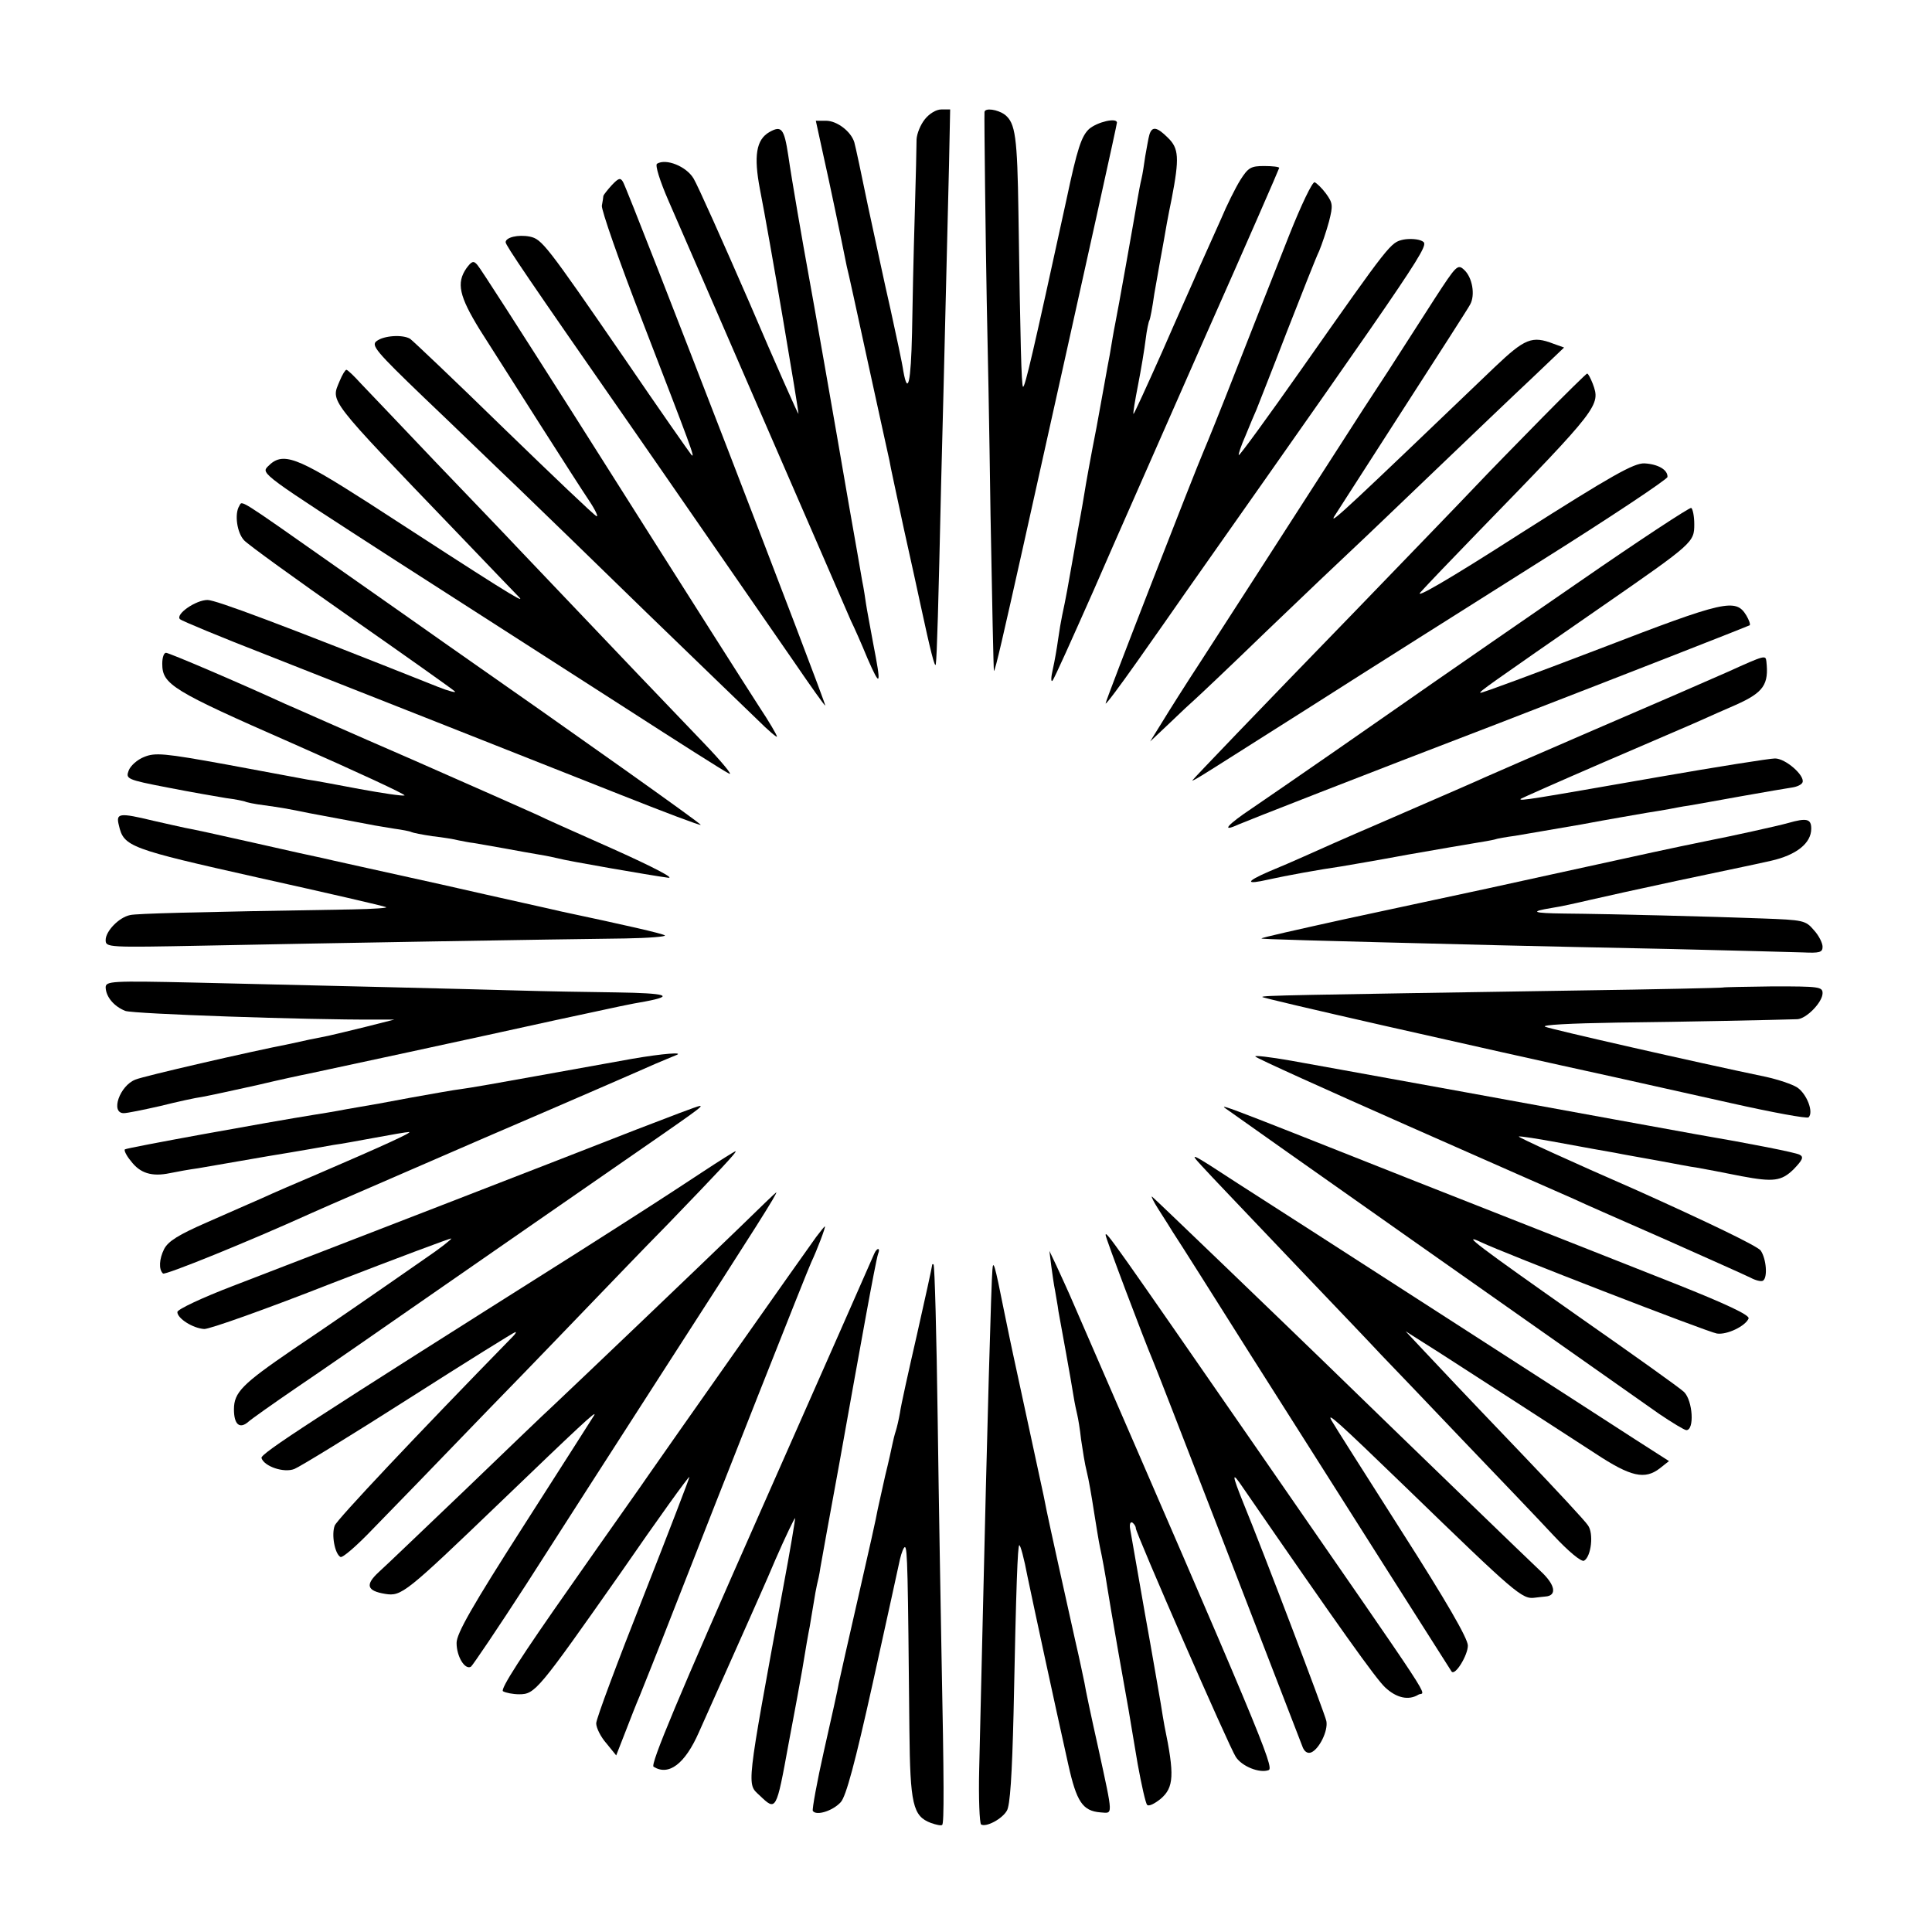 <?xml version="1.0" standalone="no"?>
<!DOCTYPE svg PUBLIC "-//W3C//DTD SVG 20010904//EN"
 "http://www.w3.org/TR/2001/REC-SVG-20010904/DTD/svg10.dtd">
<svg version="1.0" xmlns="http://www.w3.org/2000/svg"
 width="512pt" height="512pt" viewBox="0 0 512 512"
 preserveAspectRatio="xMidYMid meet">
<g transform="translate(0,512) scale(0.1,-0.1)"
fill="#000000" stroke="none">
<path d="M2451 4804 c-12 -15 -21 -38 -22 -53 0 -14 -2 -107 -5 -206 -3 -99
-6 -237 -7 -307 -3 -132 -11 -168 -23 -102 -3 22 -19 95 -34 164 -16 69 -42
193 -60 275 -17 83 -33 158 -36 168 -9 29 -46 57 -75 57 l-27 0 19 -87 c17
-75 49 -229 63 -299 3 -10 28 -125 56 -254 28 -129 54 -246 57 -260 2 -14 20
-95 38 -180 19 -85 39 -177 45 -205 25 -116 38 -169 40 -155 3 20 7 160 14
475 4 143 9 359 12 480 3 121 7 286 9 368 l3 147 -23 0 c-14 0 -32 -11 -44
-26z"/>
<path d="M2609 4823 c-1 -14 3 -342 6 -503 2 -85 7 -339 10 -565 4 -225 8
-411 9 -413 3 -2 27 104 76 323 186 835 250 1125 250 1130 0 14 -52 2 -74 -17
-20 -19 -31 -51 -60 -188 -87 -399 -110 -499 -115 -495 -4 5 -7 110 -12 460
-3 202 -8 239 -36 261 -19 14 -53 19 -54 7z"/>
<path d="M2039 4770 c-35 -20 -42 -63 -25 -152 24 -121 104 -593 102 -595 -1
-1 -60 131 -130 295 -71 163 -137 311 -148 329 -19 32 -73 54 -97 39 -5 -4 7
-44 31 -99 22 -50 137 -315 255 -587 118 -272 221 -508 228 -525 8 -16 28 -61
44 -100 35 -80 37 -73 15 40 -8 44 -17 91 -19 105 -2 14 -6 41 -10 60 -3 19
-19 109 -35 200 -38 222 -99 568 -106 605 -17 93 -46 260 -55 323 -11 72 -18
80 -50 62z"/>
<path d="M3046 4763 c-3 -10 -7 -36 -11 -57 -3 -21 -7 -48 -10 -60 -3 -12 -7
-34 -10 -51 -8 -48 -54 -307 -60 -335 -3 -14 -9 -50 -14 -80 -6 -30 -21 -117
-35 -192 -15 -76 -29 -154 -32 -174 -3 -20 -8 -46 -10 -58 -2 -11 -11 -59 -19
-106 -15 -85 -20 -114 -30 -160 -3 -14 -8 -43 -11 -65 -3 -22 -9 -57 -14 -79
-5 -21 -5 -34 -1 -30 5 5 53 113 109 239 55 127 189 429 296 673 108 243 196
445 196 447 0 3 -18 5 -40 5 -35 0 -42 -4 -63 -37 -13 -21 -36 -67 -51 -103
-16 -36 -41 -92 -56 -125 -14 -33 -60 -135 -100 -227 -41 -92 -75 -166 -76
-165 -2 1 4 36 12 77 8 41 17 95 20 120 3 25 8 48 10 51 2 3 8 34 13 70 6 35
13 74 15 85 2 12 7 37 10 55 3 19 12 69 21 112 21 109 19 134 -10 162 -29 29
-42 31 -49 8z"/>
<path d="M1621 4629 c-11 -12 -21 -25 -22 -28 0 -3 -2 -15 -4 -26 -2 -10 46
-148 107 -305 130 -337 142 -368 130 -355 -5 6 -85 120 -177 255 -209 304
-219 316 -251 323 -31 6 -64 -2 -64 -15 0 -8 59 -95 329 -483 67 -96 325 -470
436 -630 43 -63 80 -115 82 -115 5 0 -519 1358 -536 1388 -7 12 -12 10 -30 -9z"/>
<path d="M3417 4498 c-31 -79 -93 -235 -137 -348 -44 -113 -85 -214 -90 -225
-23 -53 -260 -661 -260 -669 0 -5 37 45 83 110 46 65 104 148 129 184 646 918
647 920 627 931 -11 6 -34 7 -50 4 -34 -8 -33 -6 -269 -342 -90 -128 -165
-231 -167 -229 -2 1 6 25 18 52 11 27 24 58 29 69 4 11 41 103 80 205 40 102
78 199 86 215 7 17 19 52 26 78 11 43 10 49 -8 74 -11 15 -25 28 -30 30 -6 2
-36 -61 -67 -139z"/>
<path d="M1236 4409 c-27 -39 -19 -74 35 -162 73 -115 256 -403 291 -455 16
-24 24 -42 19 -40 -5 1 -116 107 -246 233 -130 127 -242 233 -248 237 -19 12
-70 9 -89 -6 -15 -11 -2 -27 125 -149 78 -74 189 -182 247 -237 58 -56 213
-206 344 -334 131 -127 263 -254 293 -283 29 -29 53 -49 52 -45 0 4 -21 40
-47 79 -50 78 -123 192 -497 783 -131 206 -243 381 -250 388 -10 12 -15 10
-29 -9z"/>
<path d="M3803 4330 c-32 -50 -88 -137 -124 -193 -37 -56 -96 -147 -131 -202
-173 -269 -300 -466 -366 -568 -40 -61 -86 -134 -103 -162 l-31 -50 53 50 c29
28 58 55 64 60 7 6 93 87 191 182 98 94 202 193 229 218 28 26 127 121 220
210 94 90 208 199 255 243 l85 81 -28 10 c-57 22 -76 14 -156 -62 -380 -364
-437 -418 -426 -397 5 8 86 134 180 280 94 146 176 273 181 283 14 25 6 72
-16 92 -17 16 -21 11 -77 -75z"/>
<path d="M900 4110 c-23 -56 -36 -40 307 -397 88 -92 165 -172 170 -177 15
-17 -55 27 -403 253 -189 121 -225 135 -264 95 -19 -19 -15 -21 338 -249 196
-126 470 -302 609 -391 138 -89 262 -168 275 -174 12 -7 -18 30 -67 81 -76 79
-228 238 -495 519 -28 30 -126 132 -217 227 -90 95 -179 188 -197 207 -18 20
-35 36 -38 36 -3 0 -11 -13 -18 -30z"/>
<path d="M4087 4013 c-64 -65 -144 -147 -178 -183 -34 -36 -177 -184 -318
-330 -266 -274 -422 -437 -431 -448 -3 -3 9 3 25 13 17 10 147 93 291 184 144
92 415 263 602 381 188 118 341 220 341 226 1 19 -25 34 -61 36 -28 1 -85 -31
-329 -186 -193 -124 -284 -176 -264 -155 17 19 85 90 152 159 322 331 325 336
304 393 -6 15 -12 27 -15 27 -2 0 -56 -53 -119 -117z"/>
<path d="M634 3779 c-13 -21 -6 -71 13 -91 10 -11 137 -103 283 -205 146 -102
270 -190 275 -195 6 -5 -15 0 -45 12 -417 166 -588 230 -610 230 -31 0 -86
-38 -73 -51 4 -4 107 -47 228 -94 239 -94 608 -240 939 -371 116 -46 211 -82
213 -80 3 2 -325 235 -676 480 -31 22 -159 112 -286 201 -273 192 -252 178
-261 164z"/>
<path d="M4185 3578 c-160 -110 -333 -230 -385 -266 -52 -36 -169 -118 -260
-181 -91 -63 -191 -132 -222 -153 -66 -44 -84 -65 -36 -43 18 8 329 130 692
269 362 140 660 257 663 259 2 3 -2 14 -9 26 -28 46 -56 40 -388 -88 -173 -66
-315 -119 -317 -117 -3 3 18 18 327 232 238 165 240 167 240 215 0 21 -4 40
-8 43 -4 2 -138 -86 -297 -196z"/>
<path d="M430 3361 c0 -55 26 -71 345 -211 168 -74 302 -136 297 -138 -6 -2
-59 6 -119 17 -59 11 -121 23 -138 25 -16 3 -113 21 -215 40 -165 30 -189 32
-218 20 -18 -7 -36 -23 -41 -36 -8 -22 -6 -24 103 -45 61 -12 131 -24 155 -28
25 -3 47 -8 50 -9 3 -2 26 -7 51 -10 43 -6 62 -9 120 -21 14 -3 50 -9 80 -15
30 -6 66 -12 80 -15 13 -3 42 -7 64 -11 22 -3 43 -7 46 -9 4 -2 29 -7 56 -11
27 -3 58 -8 69 -11 11 -2 29 -6 40 -7 11 -2 47 -8 80 -14 33 -6 76 -14 95 -17
19 -3 42 -8 50 -10 20 -6 245 -45 290 -51 21 -3 -38 28 -145 76 -99 44 -189
84 -200 90 -11 5 -159 71 -330 146 -171 74 -323 142 -340 149 -122 56 -307
135 -315 135 -6 0 -10 -13 -10 -29z"/>
<path d="M4580 3340 c-47 -21 -206 -90 -355 -154 -148 -64 -279 -121 -290
-126 -24 -11 -63 -28 -275 -120 -91 -39 -183 -80 -205 -90 -22 -10 -64 -28
-93 -40 -62 -27 -62 -35 -1 -21 44 10 138 27 194 35 17 3 95 16 175 31 80 14
161 28 180 31 19 3 42 7 50 9 8 3 33 7 55 10 22 4 101 17 175 30 74 14 152 27
174 31 21 3 48 8 60 10 11 2 35 7 51 9 17 3 80 14 140 25 61 11 121 21 134 23
14 2 26 8 28 14 6 18 -45 63 -73 63 -14 0 -153 -22 -308 -49 -338 -59 -372
-65 -366 -58 3 2 102 46 220 97 118 51 233 100 255 110 22 10 65 29 95 42 74
33 88 54 81 116 -2 16 -4 16 -101 -28z"/>
<path d="M315 2933 c13 -57 27 -62 370 -139 180 -40 332 -75 338 -78 7 -2 -33
-5 -88 -6 -428 -7 -573 -11 -590 -15 -30 -6 -65 -43 -65 -66 0 -20 4 -20 263
-15 288 6 937 17 1114 19 62 1 109 5 105 8 -6 5 -103 27 -277 64 -11 3 -153
34 -315 71 -162 36 -304 67 -315 70 -11 2 -92 20 -180 40 -88 20 -171 38 -184
40 -13 3 -51 11 -85 19 -91 22 -99 20 -91 -12z"/>
<path d="M4739 2939 c-28 -8 -161 -37 -203 -45 -16 -3 -122 -25 -235 -50 -113
-25 -276 -60 -361 -79 -85 -18 -255 -55 -377 -81 -122 -27 -221 -49 -220 -51
2 -2 105 -5 627 -18 91 -2 298 -7 460 -10 162 -4 319 -8 348 -9 44 -2 52 0 52
15 0 10 -10 30 -23 44 -22 26 -28 27 -137 31 -131 5 -406 12 -524 13 -85 1
-94 5 -33 15 21 3 66 13 100 21 34 8 139 31 232 51 94 20 175 37 180 38 6 1
37 8 69 15 66 15 106 46 106 85 0 26 -12 29 -61 15z"/>
<path d="M280 2503 c1 -25 22 -50 52 -62 21 -8 483 -24 663 -23 l50 0 -75 -19
c-41 -10 -86 -21 -100 -24 -14 -3 -36 -7 -50 -10 -14 -3 -36 -8 -50 -11 -108
-21 -390 -86 -411 -95 -42 -16 -67 -89 -31 -89 9 0 53 9 97 19 44 11 94 22
110 24 17 3 82 17 145 31 63 15 124 28 135 30 29 6 461 99 655 142 190 41 194
42 240 50 80 15 56 22 -75 24 -77 1 -194 3 -260 5 -138 4 -513 13 -857 21
-224 5 -238 4 -238 -13z"/>
<path d="M4566 2503 c-1 -1 -177 -5 -391 -8 -759 -12 -827 -13 -830 -17 -3 -3
552 -129 945 -215 58 -13 193 -43 300 -67 107 -24 199 -41 203 -37 14 14 -5
62 -30 79 -14 9 -51 21 -82 28 -192 40 -569 126 -586 133 -12 5 67 9 190 11
179 2 416 7 478 9 24 1 67 45 67 69 0 17 -10 18 -131 18 -72 -1 -132 -2 -133
-3z"/>
<path d="M1675 2314 c-44 -8 -156 -28 -250 -45 -93 -17 -185 -33 -202 -35 -18
-2 -79 -13 -135 -23 -57 -11 -119 -22 -138 -25 -19 -3 -45 -8 -56 -10 -12 -2
-39 -7 -60 -10 -119 -19 -500 -88 -503 -92 -3 -2 4 -17 16 -31 24 -32 55 -42
103 -32 19 4 53 10 75 13 22 4 105 18 185 32 80 13 159 27 175 30 17 2 65 11
109 19 43 8 83 15 90 15 11 0 -65 -35 -244 -112 -52 -22 -117 -50 -145 -63
-27 -12 -94 -41 -148 -65 -73 -32 -101 -49 -112 -70 -13 -26 -15 -54 -3 -65 5
-5 223 83 393 160 28 13 235 102 460 200 226 97 428 185 450 195 22 9 47 20
55 23 28 10 -34 5 -115 -9z"/>
<path d="M3327 2320 c4 -5 186 -87 403 -183 217 -96 415 -183 440 -194 25 -12
135 -60 244 -108 110 -49 211 -94 225 -101 13 -7 28 -11 33 -8 13 8 9 58 -6
80 -9 12 -142 76 -329 160 -174 76 -314 140 -312 142 1 2 52 -6 111 -17 60
-11 125 -23 144 -26 19 -4 71 -13 115 -21 44 -8 89 -17 100 -18 18 -3 70 -13
120 -23 85 -16 106 -13 138 18 24 25 28 33 16 39 -12 6 -128 29 -274 54 -16 3
-115 21 -220 40 -219 40 -575 105 -720 131 -16 3 -77 14 -133 24 -57 10 -100
15 -95 11z"/>
<path d="M1685 2126 c-178 -70 -839 -326 -1068 -414 -81 -31 -147 -62 -147
-69 0 -17 41 -43 71 -45 13 -1 165 53 338 121 173 67 315 120 317 119 1 -2
-29 -26 -69 -53 -145 -101 -245 -170 -352 -242 -133 -91 -155 -113 -155 -158
0 -40 15 -53 38 -33 9 8 67 49 127 90 61 41 234 161 385 266 151 105 355 246
453 314 227 157 243 168 231 167 -5 0 -81 -29 -169 -63z"/>
<path d="M3260 2174 c20 -15 861 -607 1137 -801 34 -23 67 -43 72 -43 22 0 17
78 -6 101 -10 10 -135 99 -278 199 -266 187 -317 225 -260 198 58 -28 600
-238 625 -242 27 -4 76 20 84 40 3 9 -61 39 -197 93 -111 44 -420 166 -687
271 -565 224 -522 207 -490 184z"/>
<path d="M1860 2013 c-94 -62 -159 -104 -332 -214 -708 -447 -839 -532 -835
-543 7 -22 59 -40 87 -29 15 6 152 90 304 187 152 97 279 176 282 176 3 0 -1
-6 -8 -13 -254 -260 -465 -484 -471 -500 -9 -24 0 -74 15 -83 5 -4 44 30 86
74 43 44 181 186 307 317 127 130 256 265 289 299 32 33 115 120 185 191 136
141 187 195 180 194 -2 0 -42 -25 -89 -56z"/>
<path d="M3185 2030 c34 -37 68 -72 280 -295 83 -87 170 -178 194 -204 24 -25
121 -126 215 -225 94 -98 203 -212 242 -254 41 -44 75 -72 82 -68 19 11 26 73
10 94 -7 11 -85 95 -173 187 -178 186 -200 210 -265 279 l-45 48 90 -57 c134
-86 314 -203 413 -267 94 -62 131 -70 171 -39 l24 19 -89 57 c-49 32 -285 184
-524 338 -239 154 -478 308 -530 341 -127 83 -130 84 -95 46z"/>
<path d="M1960 1867 c-100 -97 -427 -409 -495 -473 -22 -20 -127 -121 -233
-223 -107 -102 -209 -200 -228 -217 -37 -34 -32 -50 17 -58 43 -7 54 2 306
244 205 197 255 244 248 230 -5 -8 -89 -140 -187 -293 -137 -214 -178 -286
-178 -311 0 -36 22 -72 38 -63 5 4 72 103 147 219 75 117 241 376 370 576 238
369 297 462 292 462 -1 0 -45 -42 -97 -93z"/>
<path d="M3061 1930 c8 -14 30 -47 47 -75 18 -27 110 -173 204 -322 95 -150
254 -400 352 -555 99 -156 181 -285 183 -288 10 -11 43 44 43 69 0 19 -58 119
-175 302 -96 151 -180 283 -186 294 -15 26 16 -2 196 -176 293 -284 309 -298
343 -293 6 1 19 2 27 3 32 2 27 31 -12 67 -32 30 -324 312 -573 554 -100 97
-446 430 -456 438 -4 4 -1 -4 7 -18z"/>
<path d="M2163 1842 c-20 -27 -412 -584 -445 -632 -9 -14 -103 -146 -207 -295
-128 -182 -186 -272 -178 -277 7 -4 26 -8 43 -8 42 0 50 10 269 322 98 142
180 256 182 254 1 -1 -54 -144 -122 -317 -68 -172 -125 -324 -125 -336 0 -12
12 -36 27 -53 l26 -32 25 64 c13 34 30 77 37 93 7 17 49 122 93 235 122 312
351 892 362 915 16 34 39 95 36 95 -1 0 -11 -12 -23 -28z"/>
<path d="M2930 1847 c0 -8 102 -278 125 -332 10 -22 295 -760 396 -1022 5 -15
14 -21 24 -17 21 9 45 57 40 83 -4 20 -167 449 -220 578 -31 77 -31 85 -2 42
257 -373 354 -509 378 -531 30 -28 62 -35 88 -19 18 11 65 -61 -417 636 -396
572 -412 595 -412 582z"/>
<path d="M2317 1798 c-3 -7 -138 -314 -301 -682 -219 -495 -293 -672 -284
-678 40 -25 83 7 120 91 27 60 74 166 132 296 12 28 45 100 71 162 27 62 51
111 52 110 1 -2 -13 -86 -32 -187 -99 -537 -96 -516 -62 -548 44 -42 44 -43
77 138 6 30 12 66 15 80 3 14 12 66 21 115 8 50 17 101 20 115 2 14 7 41 10
60 3 19 7 42 9 50 2 8 7 29 9 45 3 17 25 140 50 275 24 135 56 312 71 394 15
82 29 155 32 163 7 17 -3 17 -10 1z"/>
<path d="M2786 1765 c3 -22 7 -51 10 -65 2 -14 7 -38 9 -55 3 -16 12 -66 20
-110 8 -44 17 -96 20 -115 3 -19 8 -42 10 -50 2 -8 7 -37 10 -65 4 -27 10 -66
15 -85 5 -19 13 -66 19 -105 6 -38 13 -81 16 -95 6 -27 14 -71 20 -110 2 -14
15 -90 29 -170 14 -80 28 -156 30 -170 2 -14 12 -70 21 -125 10 -55 21 -104
25 -108 4 -5 20 3 36 16 35 30 37 63 10 193 -2 12 -7 39 -10 60 -4 22 -22 129
-42 239 -19 110 -37 210 -39 223 -2 12 0 20 6 17 5 -4 9 -10 9 -15 0 -13 248
-581 265 -606 16 -25 63 -44 87 -35 16 6 -26 106 -517 1236 -14 33 -35 78 -45
100 l-19 40 5 -40z"/>
<path d="M2470 1766 c0 -3 -18 -86 -40 -183 -22 -96 -43 -190 -45 -207 -3 -17
-8 -39 -11 -48 -3 -9 -7 -25 -9 -35 -2 -10 -10 -47 -19 -83 -8 -36 -17 -76
-20 -90 -2 -14 -25 -117 -51 -230 -26 -113 -49 -216 -52 -230 -2 -14 -20 -94
-39 -178 -19 -84 -32 -157 -30 -161 9 -14 53 0 74 23 14 15 38 104 85 316 36
162 68 310 72 328 4 17 10 32 13 32 7 0 8 -67 12 -485 2 -196 9 -228 57 -246
14 -5 28 -8 30 -5 5 5 5 108 -2 457 -2 113 -7 390 -10 615 -3 225 -8 410 -11
413 -2 2 -4 1 -4 -3z"/>
<path d="M2630 1755 c-3 -30 -14 -417 -26 -940 -3 -132 -7 -304 -9 -382 -2
-79 1 -145 5 -148 13 -8 55 14 68 36 9 13 14 96 18 257 7 351 11 442 15 447 3
2 13 -35 22 -83 18 -86 69 -323 108 -498 22 -99 38 -123 85 -127 34 -2 35 -16
-6 173 -18 80 -34 156 -36 170 -3 14 -13 63 -24 110 -26 116 -71 320 -76 345
-2 11 -6 29 -8 40 -4 18 -73 339 -81 375 -2 8 -13 62 -25 120 -24 121 -28 132
-30 105z"/>
</g>
</svg>
